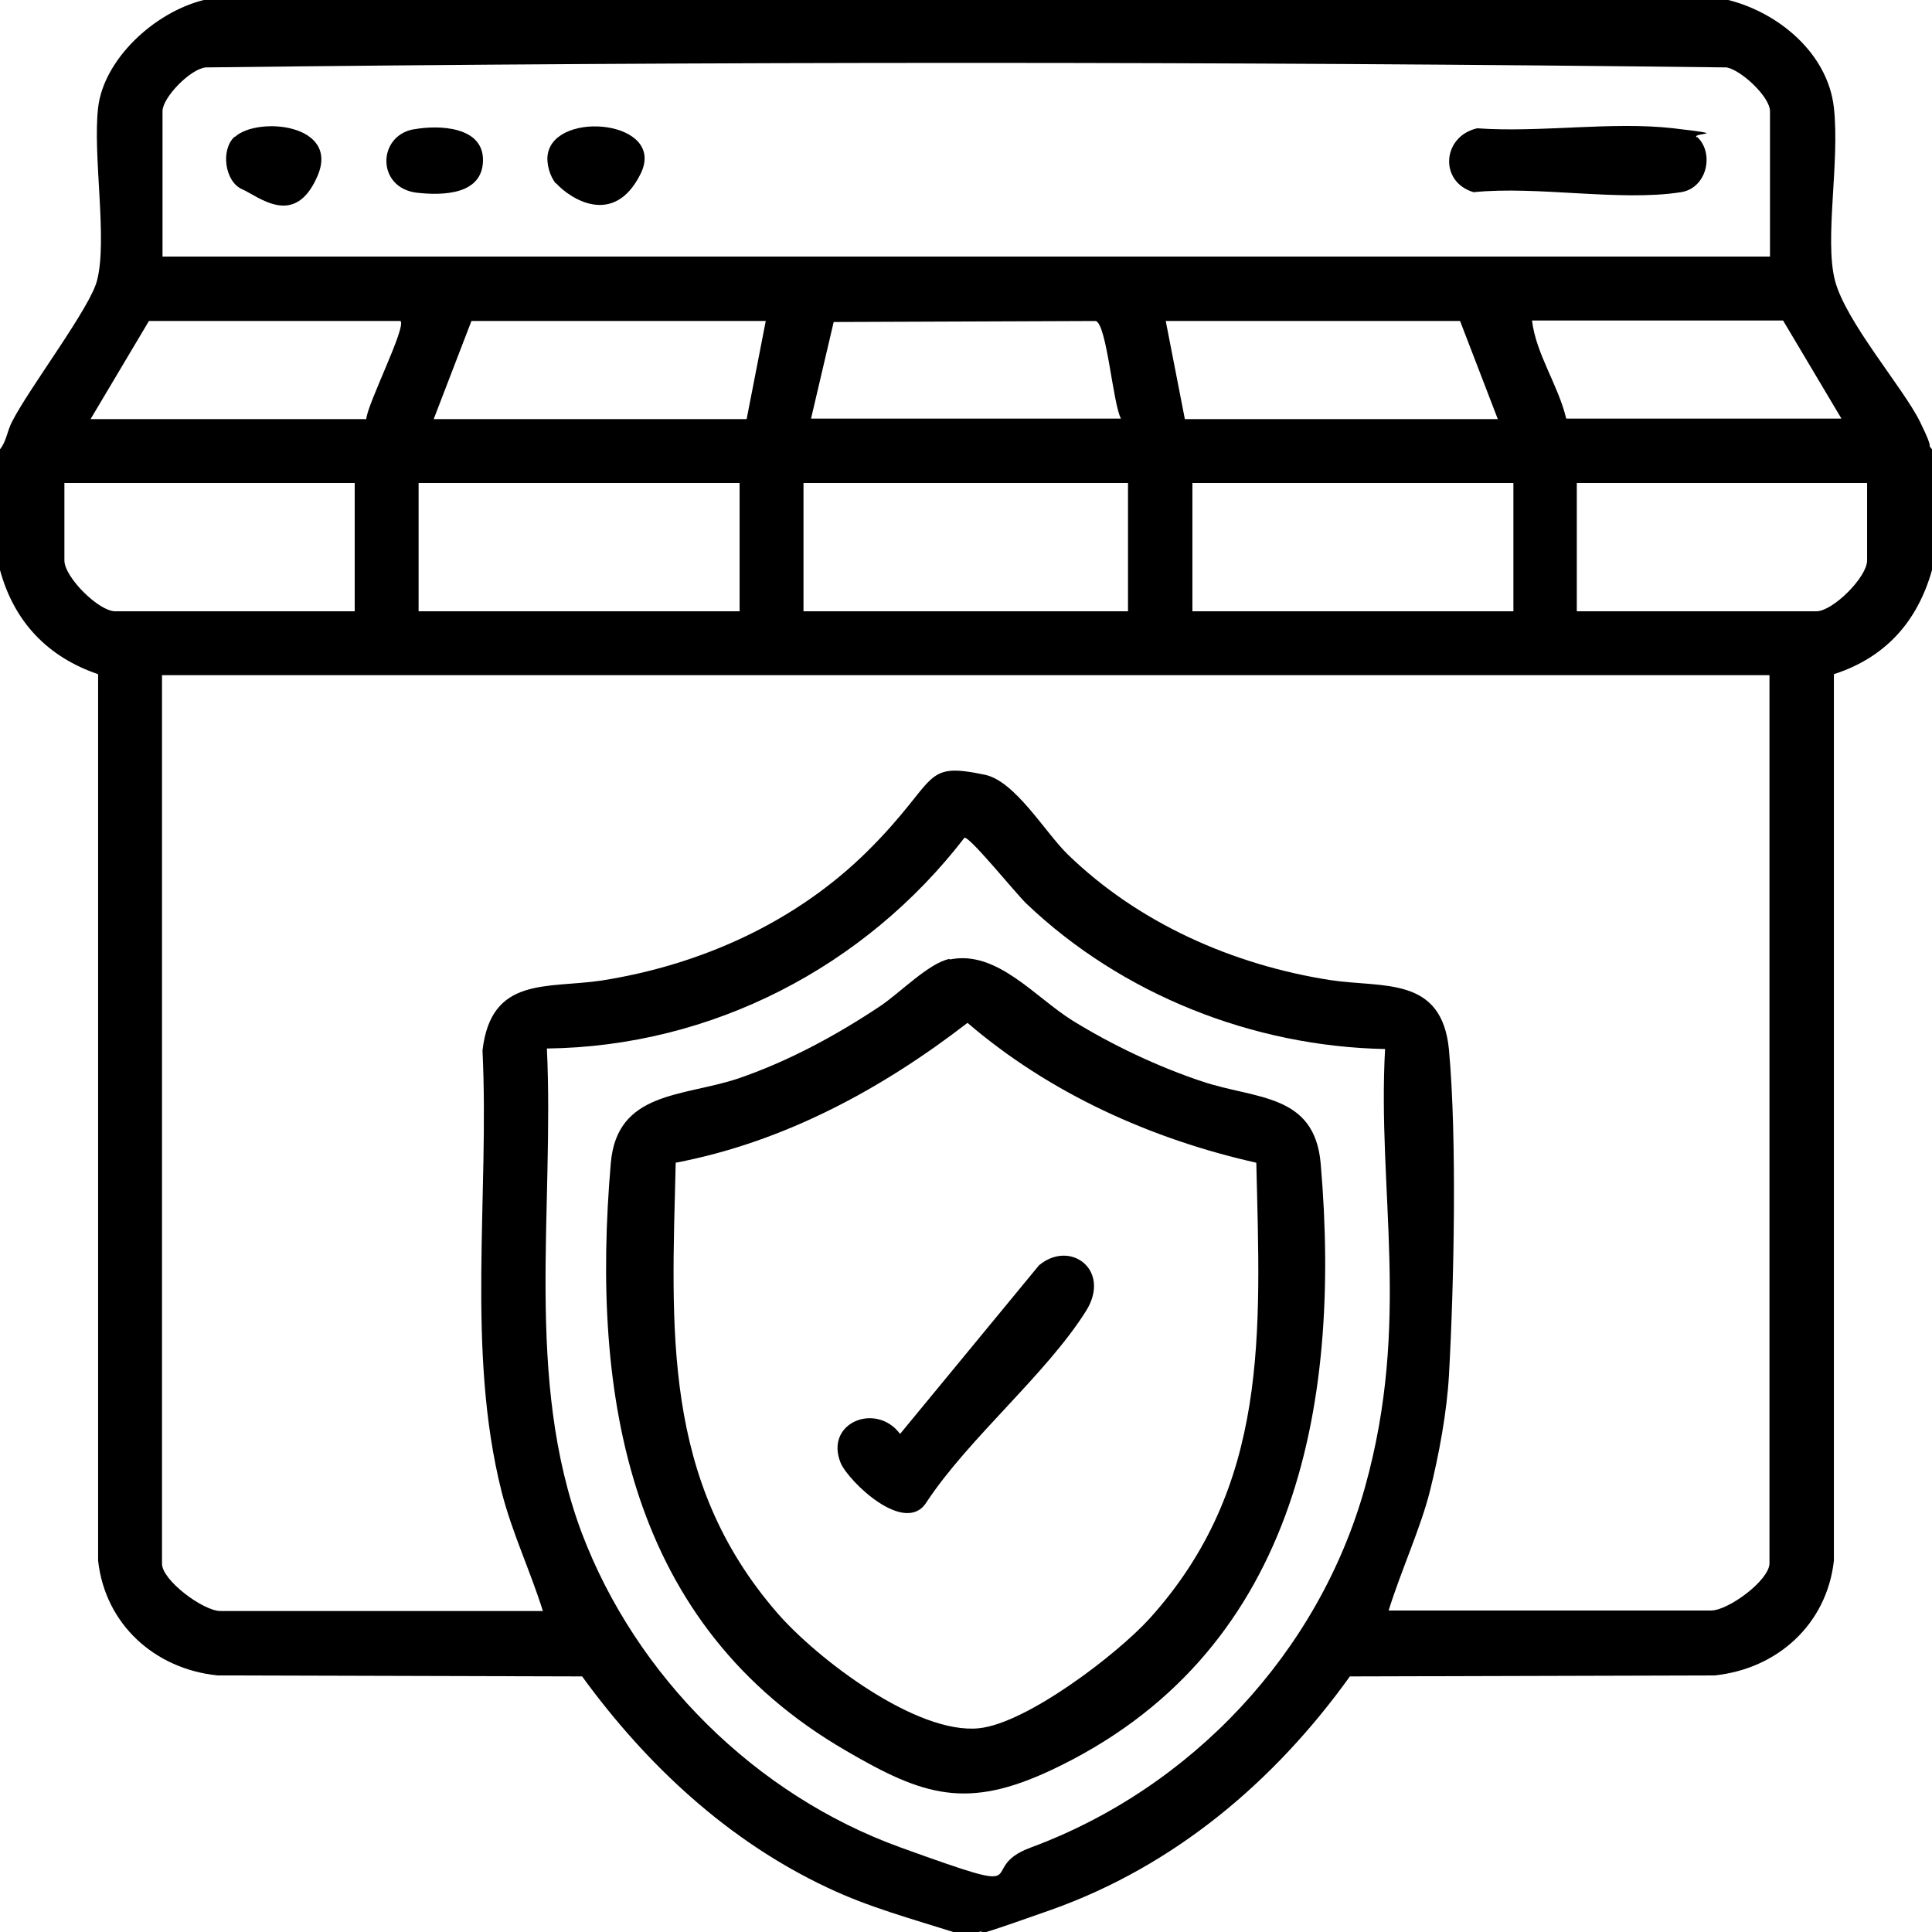 <?xml version="1.0" encoding="UTF-8"?>
<svg id="katman_1" xmlns="http://www.w3.org/2000/svg" version="1.1" viewBox="0 0 384 384">
  <!-- Generator: Adobe Illustrator 29.7.1, SVG Export Plug-In . SVG Version: 2.1.1 Build 8)  -->
  <g>
    <path d="M188.8,190.7c9.3-1.9,16.8,7.4,24.3,12.1,7.9,4.9,17.2,9.3,26,12.2,10.5,3.5,22.2,2.3,23.4,16.3,4.2,48.9-5.3,97.8-53.5,120.5-16.8,7.9-25.4,5.2-40.8-3.8-43.2-25-50.8-70.2-46.8-116.8,1.2-14.3,14.3-13.2,25.2-16.8,10-3.4,19.6-8.6,28.3-14.4,3.8-2.5,9.7-8.6,13.8-9.4ZM249.7,231.1c-20.9-4.7-41.1-13.8-57.4-27.8-17.1,13.2-36.5,23.7-58,27.8-.8,33.2-2.8,63,20.2,89.5,7.9,9.1,27.7,24.2,40.1,22.9,9.5-1,27.3-14.6,33.8-21.7,24-26.5,22.1-56.9,21.3-90.7Z"/>
    <path d="M206.5,251.5c6.2-5.2,14.4.9,9.4,9-7.9,12.6-23.3,25.3-31.7,38-4.2,6.9-15.5-4-17.1-7.7-3.3-8,7-12.2,11.8-5.8l27.6-33.5Z"/>
  </g>
  <g>
    <path d="M343.5,0c10,2.5,19.8,10.6,21,21.4s-1.9,26.1.2,34.3,13.6,21.4,16.9,28.1,1.1,3.9,2.4,5.5v24c-2.9,10.3-9.3,17.4-19.5,20.7v176.2c-1.4,12.6-11.2,21.5-23.7,22.8l-72.5.2c-15,20.9-34.9,37.7-59.4,46.4s-9.9,2.7-14.6,4.5h-4.5c-8.5-2.7-17.1-5-25.3-8.9-19.8-9.3-36-24.4-48.8-42l-72.5-.2c-12.5-1.3-22.3-10.2-23.7-22.8v-176.2c-10-3.4-16.7-10.4-19.5-20.7v-24c1.3-1.6,1.4-3.6,2.4-5.5,3.4-6.7,15.6-22.7,16.9-28.1,2.1-8.2-.9-24.8.2-34.3S30.5,2.5,40.5,0h303ZM351.8,51v-28.9c0-2.8-5.6-8.1-8.6-8.7-100.6-1.2-201.8-1.2-302.3,0-3.1.3-8.6,6-8.6,8.7v28.9h319.5ZM79.5,63.8H29.6l-11.6,19.5h54.8c.2-3,8-18.3,6.8-19.5ZM152.2,63.8h-58.5l-7.5,19.5h62.2l3.8-19.5ZM222.8,83.2c-1.6-2.9-2.8-18.7-5-19.4l-52.1.2-4.5,19.2h61.5ZM290.2,63.8h-58.5l3.8,19.5h62.2l-7.5-19.5ZM366,83.2l-11.6-19.5h-49.9c.8,6.7,5.2,12.8,6.8,19.5h54.8ZM70.5,96H12.8v15.4c0,3.3,6.8,10.1,10.1,10.1h47.6v-25.5ZM147,96h-63.8v25.5h63.8v-25.5ZM224.2,96h-64.5v25.5h64.5v-25.5ZM237,96v25.5h63.8v-25.5h-63.8ZM371.2,96h-57.8v25.5h47.6c3.3,0,10.1-6.8,10.1-10.1v-15.4ZM351.8,134.2H32.2v176.6c0,3.3,8.2,9.4,11.6,9.4h64.1c-2.5-8-6.1-15.5-8.2-23.7-7.1-28.2-2.4-58.8-3.8-87.7,1.7-14.8,12.8-12.3,23.6-13.9,19.8-3.1,38.7-11.6,53-25.8s10.5-17.8,23.3-15.1c6,1.3,11.9,11.4,16.4,15.8,14.1,13.7,32.9,22,52.2,25,10.5,1.6,22.2-.9,23.6,13.9,1.6,17.6,1,46.6,0,64.5-.4,7.4-2,16-3.8,23.2s-5.7,15.7-8.2,23.7h64.1c3.4,0,11.6-6,11.6-9.4v-176.6ZM275.3,208.5c-26.2-.5-52.3-10.8-71.3-28.9-2-1.9-11.2-13.3-12.3-13.1-19.8,25.7-50.2,41.5-83,41.9,1.5,32-4.5,65.7,6.9,96.2,10.8,28.6,34.6,52.2,63.4,62.6s14.2,4.3,25.9,0c31.9-11.8,57.2-38.7,66.4-71.6s2.4-58.8,4-87.2Z"/>
    <path d="M337.3,27.2c3.5,3.2,2,10.2-3.2,11-12.1,1.9-28.6-1.3-41.2,0-6.9-2-6.3-11.1.7-12.7,12.4.9,26.9-1.4,39,0s3.6.8,4.6,1.8Z"/>
    <path d="M110.5,36.5c-1.2-1.4-2-4.1-1.6-6,1.7-8.7,23.7-6.5,18.4,4.1s-14,4.9-16.8,1.8Z"/>
    <path d="M46.7,27.2c4.5-4.1,20.9-2.6,16.4,7.8s-11.6,4.1-15,2.6-4.3-7.8-1.5-10.4Z"/>
    <path d="M82.3,25.7c4.9-.9,13.8-.6,13.7,6.2s-7.9,7-13.2,6.4c-8-1-7.8-11.3-.6-12.6Z"/>
  </g>
</svg>